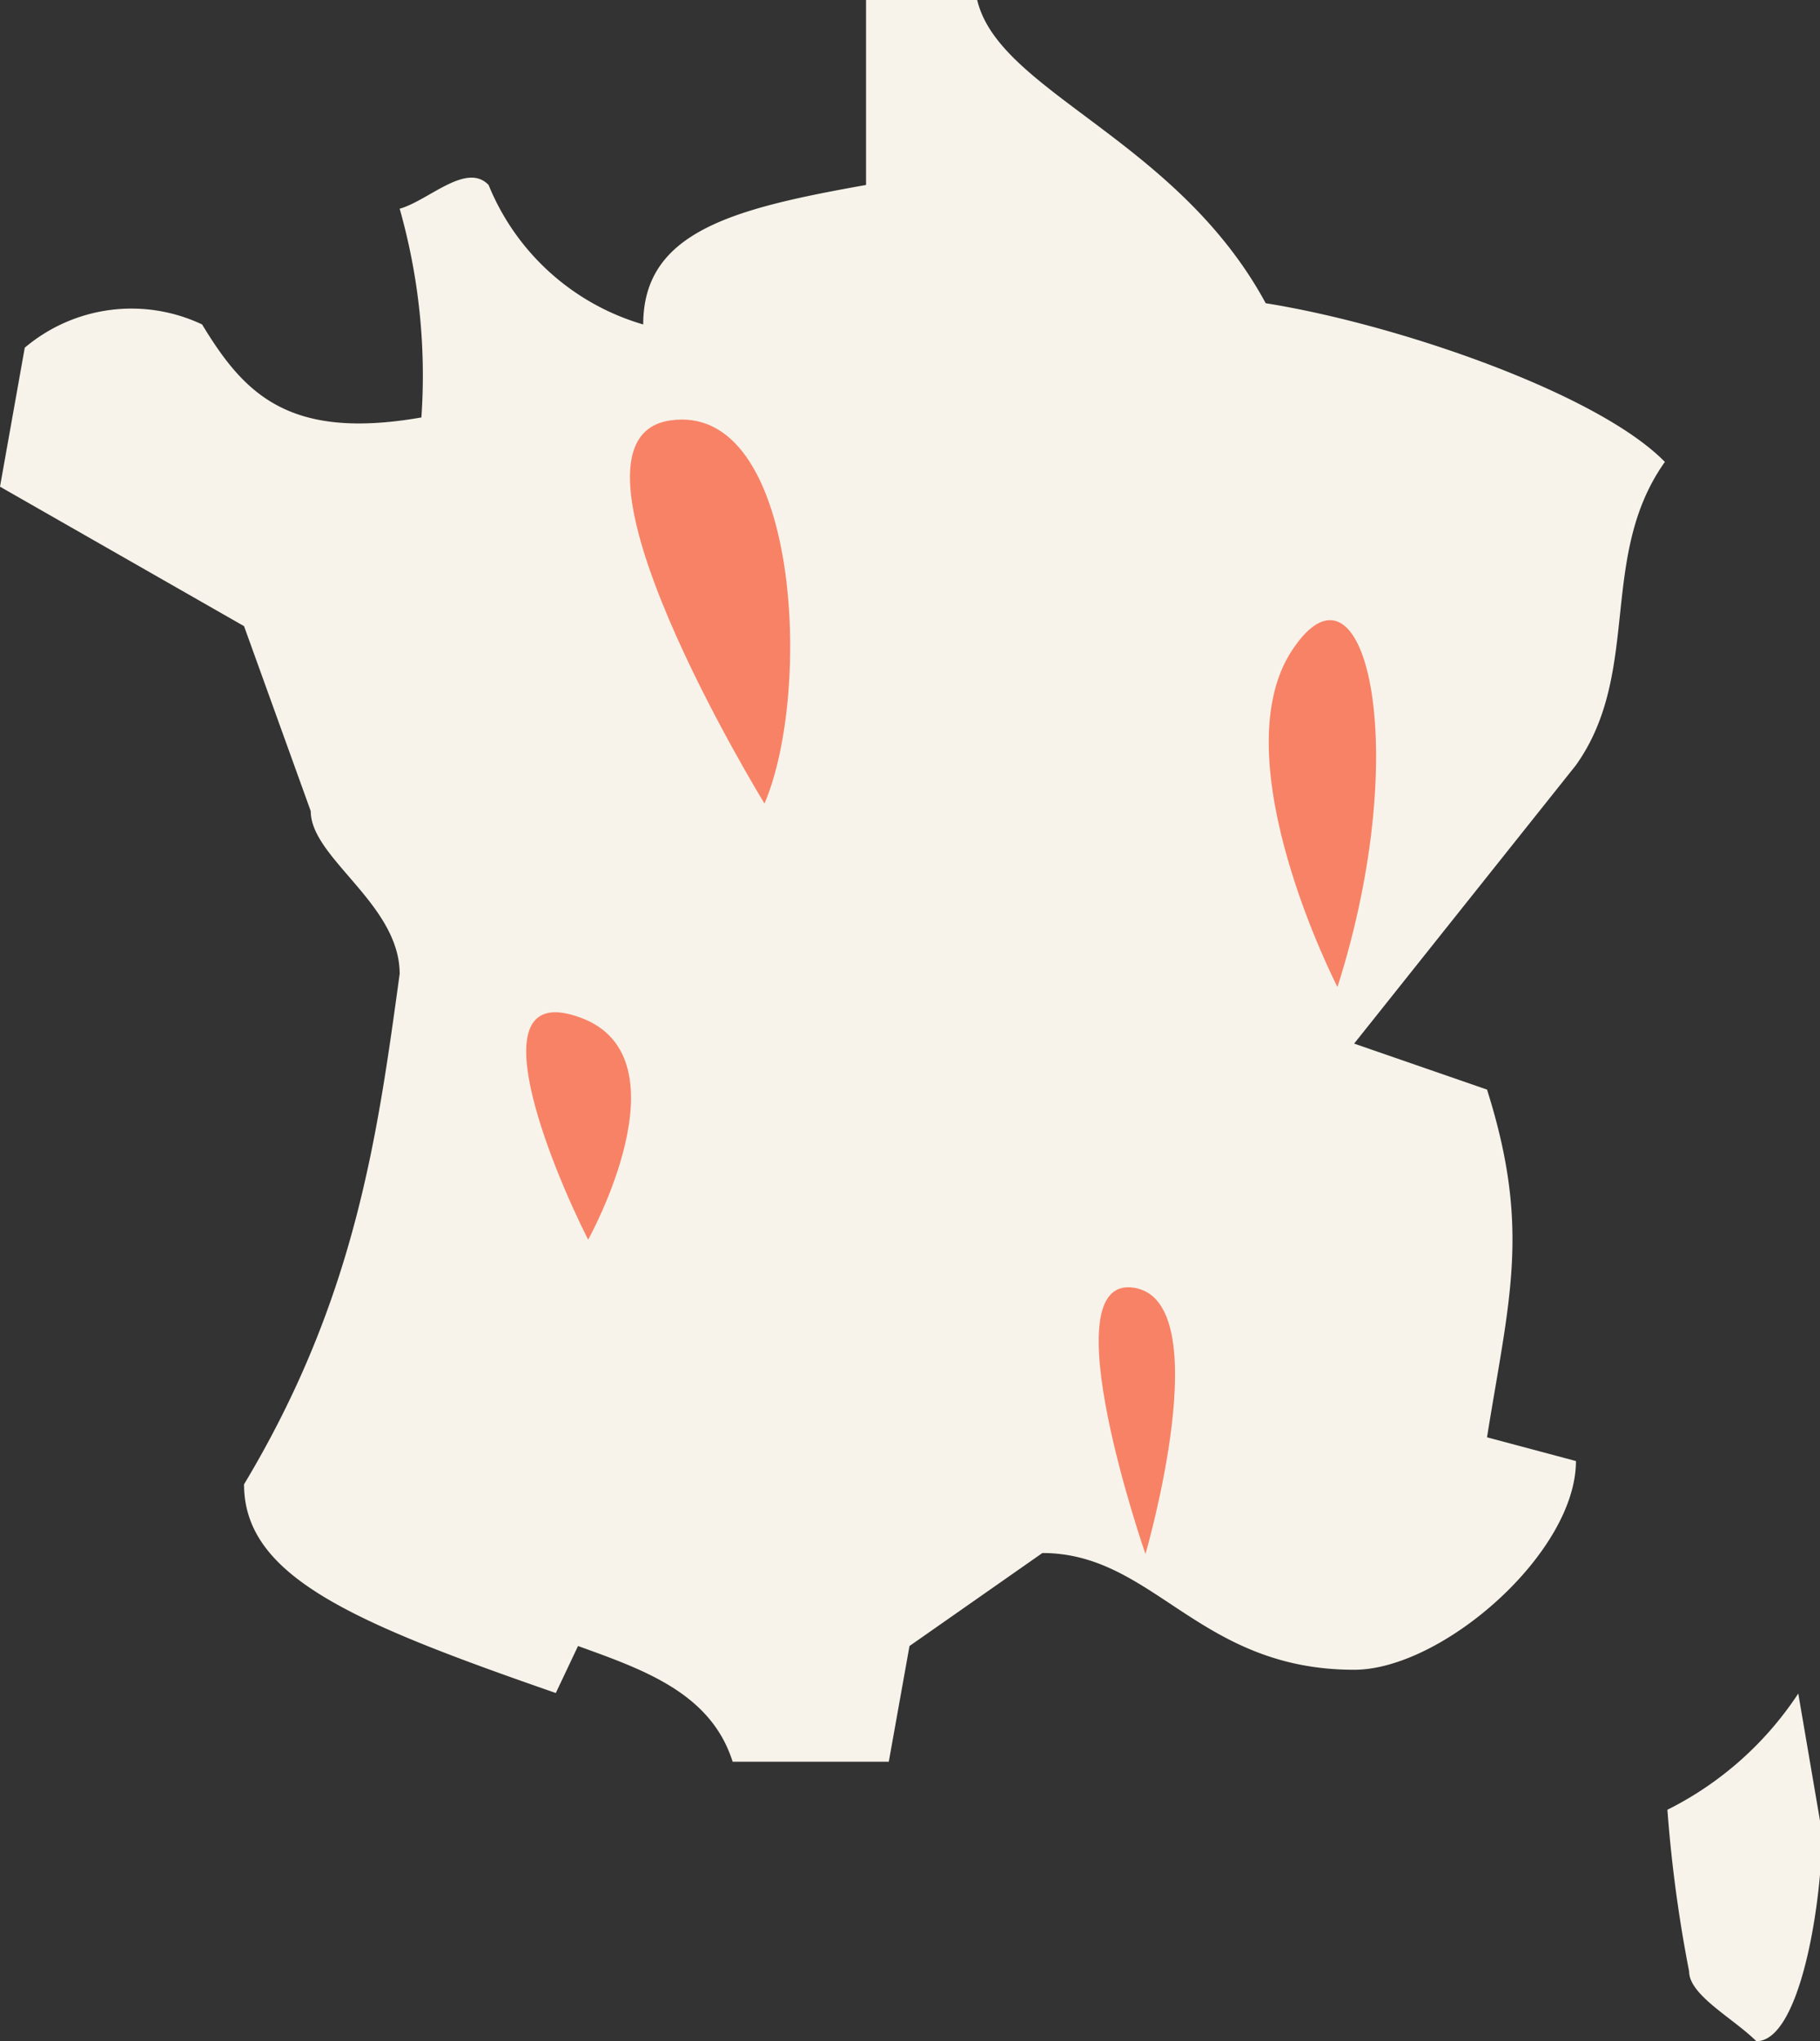 <svg xmlns="http://www.w3.org/2000/svg" viewBox="0 0 36.02 40.39"><rect x="0" y="0" width="36.02" height="40.39" fill="#333333" stroke="none"/><defs><style>.a{fill:#f7f3ea;}.b{fill:#f88266;}</style></defs><path class="a" d="M17.14,0V3.66c-2.65.47-4.41.93-4.41,2.76A4.73,4.73,0,0,1,9.67,3.66c-.44-.46-1.19.31-1.76.47a12.08,12.08,0,0,1,.43,4.13C5.71,8.72,4.83,7.79,4,6.42a3.27,3.27,0,0,0-3.51.46L0,9.63l4.83,2.76,1.32,3.66c0,.93,1.76,1.84,1.76,3.22-.44,3.2-.87,6.42-3.08,10.1C4.83,31.2,7,32.11,11,33.5l.44-.93c1.3.47,2.63.93,3.06,2.29h3.09L18,32.57l2.63-1.84c2.21,0,3.09,2.31,6.17,2.31,1.74,0,4.39-2.31,4.39-4.13l-1.76-.47c.44-2.75.87-4.13,0-6.88l-2.63-.91,4.39-5.51c1.31-1.84.43-4.13,1.76-6C31.63,7.79,27.68,6.42,25.05,6,23.29,2.75,19.77,1.82,19.34,0ZM35.59,33.51A6.66,6.66,0,0,1,33,35.81a27.26,27.26,0,0,0,.43,3.2c0,.47.88.93,1.33,1.38.87,0,1.3-2.75,1.3-4.13Z"/><path class="b" d="M11.64,24.53s2-3.59-.14-4.39S10.92,23.11,11.64,24.53Z"/><path class="b" d="M15.13,15.9s-4.42-7.2-1.87-7.58S16.09,13.66,15.13,15.9Z"/><path class="b" d="M26.47,19.53s-2.32-4.5-.9-6.66S28,14.73,26.47,19.53Z"/><path class="b" d="M22.67,30.75s-1.92-5.53-.23-5.27S22.67,30.75,22.67,30.75Z"/></svg>